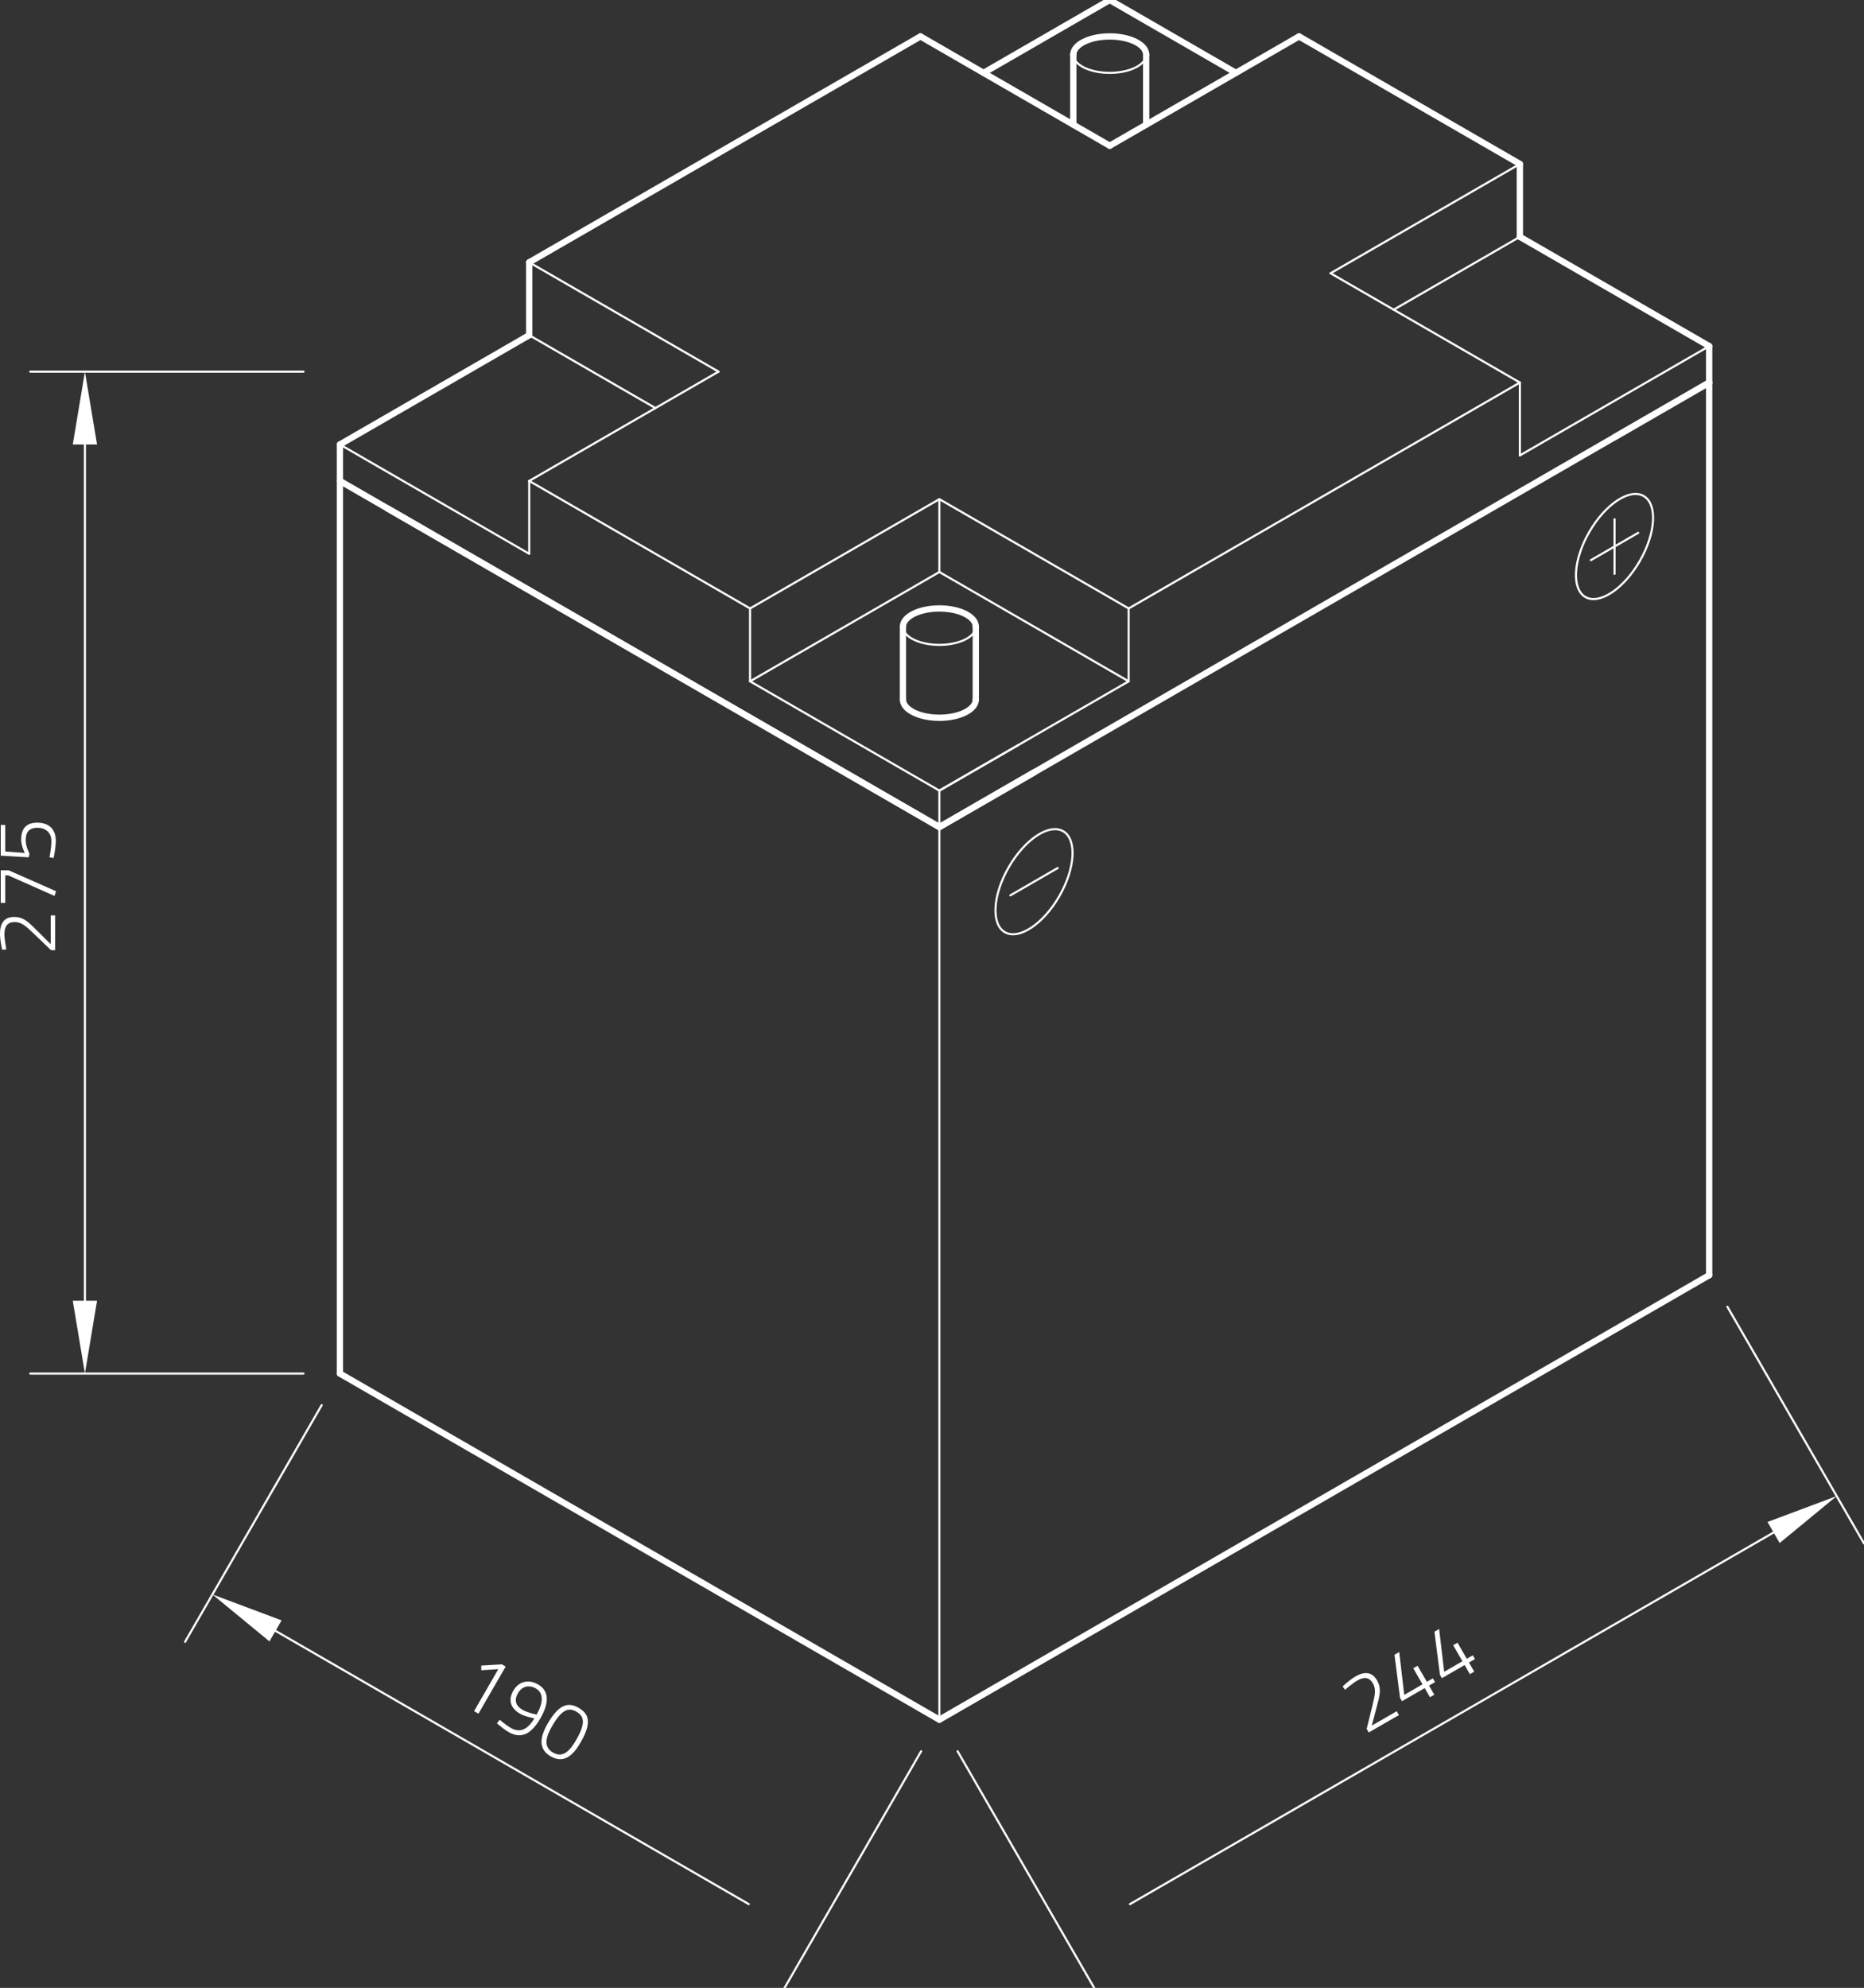 <?xml version="1.0" encoding="utf-8"?>
<!-- Generator: Adobe Illustrator 25.0.0, SVG Export Plug-In . SVG Version: 6.00 Build 0)  -->
<svg xmlns="http://www.w3.org/2000/svg" xmlns:xlink="http://www.w3.org/1999/xlink" version="1.1" id="Ebene_1" x="0px" y="0px" viewBox="0 0 265.827 283.465" style="enable-background:new 0 0 265.827 283.465;" xml:space="preserve" width="265.827" height="283.465">
<rect x="0" y="0" width="265.827" height="283.465" fill="#333333" stroke="none"/>
<g>
	<g id="ELLIPSE_146_">
		
			<path style="fill:none;stroke:#FFFFFF;stroke-width:0.3;stroke-linecap:round;stroke-linejoin:round;stroke-miterlimit:10;" d="    M151.618,118.529c-1.988-1.148-5.46,1.145-7.756,5.121c-2.295,3.976-2.545,8.129-0.557,9.277    s5.46-1.145,7.756-5.121C153.357,123.83,153.606,119.676,151.618,118.529L151.618,118.529z"/>
	</g>
	<g id="LINE_1209_">
		
			<line style="fill:none;stroke:#FFFFFF;stroke-width:0.3;stroke-linecap:round;stroke-linejoin:round;stroke-miterlimit:10;" x1="144.087" y1="127.676" x2="150.836" y2="123.779"/>
	</g>
</g>
<g id="ELLIPSE_149_">
	
		<path style="fill:none;stroke:#FFFFFF;stroke-width:0.3;stroke-linecap:round;stroke-linejoin:round;stroke-miterlimit:10;" d="   M128.769,89.36c0,1.435,2.326,2.598,5.195,2.598s5.195-1.163,5.195-2.598"/>
</g>
<g id="LINE_1212_">
	
		<line style="fill:none;stroke:#FFFFFF;stroke-width:0.3;stroke-linecap:round;stroke-linejoin:round;stroke-miterlimit:10;" x1="106.968" y1="86.762" x2="133.964" y2="71.176"/>
</g>
<g id="LINE_1213_">
	
		<line style="fill:none;stroke:#FFFFFF;stroke-width:0.3;stroke-linecap:round;stroke-linejoin:round;stroke-miterlimit:10;" x1="133.964" y1="71.176" x2="160.96" y2="86.762"/>
</g>
<g id="LINE_1214_">
	
		<line style="fill:none;stroke:#FFFFFF;stroke-width:0.3;stroke-linecap:round;stroke-linejoin:round;stroke-miterlimit:10;" x1="106.968" y1="86.762" x2="106.968" y2="97.153"/>
</g>
<g id="LINE_1215_">
	
		<line style="fill:none;stroke:#FFFFFF;stroke-width:0.3;stroke-linecap:round;stroke-linejoin:round;stroke-miterlimit:10;" x1="106.968" y1="97.153" x2="133.964" y2="112.739"/>
</g>
<g id="LINE_1216_">
	
		<line style="fill:none;stroke:#FFFFFF;stroke-width:0.3;stroke-linecap:round;stroke-linejoin:round;stroke-miterlimit:10;" x1="160.96" y1="86.762" x2="160.96" y2="97.153"/>
</g>
<g id="LINE_1217_">
	
		<line style="fill:none;stroke:#FFFFFF;stroke-width:0.3;stroke-linecap:round;stroke-linejoin:round;stroke-miterlimit:10;" x1="160.96" y1="97.153" x2="133.964" y2="112.739"/>
</g>
<g id="LINE_1218_">
	
		<line style="fill:none;stroke:#FFFFFF;stroke-width:0.3;stroke-linecap:round;stroke-linejoin:round;stroke-miterlimit:10;" x1="106.968" y1="97.153" x2="133.964" y2="81.567"/>
</g>
<g id="LINE_1219_">
	
		<line style="fill:none;stroke:#FFFFFF;stroke-width:0.3;stroke-linecap:round;stroke-linejoin:round;stroke-miterlimit:10;" x1="133.964" y1="81.567" x2="160.96" y2="97.153"/>
</g>
<g id="LINE_1220_">
	
		<line style="fill:none;stroke:#FFFFFF;stroke-width:0.3;stroke-linecap:round;stroke-linejoin:round;stroke-miterlimit:10;" x1="133.964" y1="81.567" x2="133.964" y2="71.176"/>
</g>
<g id="LINE_1221_">
	
		<line style="fill:none;stroke:#FFFFFF;stroke-width:0.3;stroke-linecap:round;stroke-linejoin:round;stroke-miterlimit:10;" x1="133.964" y1="112.739" x2="145.212" y2="106.245"/>
</g>
<g id="LINE_1231_">
	
		<line style="fill:none;stroke:#FFFFFF;stroke-width:0.3;stroke-linecap:round;stroke-linejoin:round;stroke-miterlimit:10;" x1="75.473" y1="68.579" x2="106.968" y2="86.762"/>
</g>
<g id="LINE_1232_">
	
		<line style="fill:none;stroke:#FFFFFF;stroke-width:0.3;stroke-linecap:round;stroke-linejoin:round;stroke-miterlimit:10;" x1="160.96" y1="86.762" x2="216.751" y2="54.551"/>
</g>
<g id="LINE_1233_">
	
		<line style="fill:none;stroke:#FFFFFF;stroke-width:0.3;stroke-linecap:round;stroke-linejoin:round;stroke-miterlimit:10;" x1="133.964" y1="245.22" x2="133.964" y2="112.739"/>
</g>
<g id="LINE_1234_">
	
		<line style="fill:none;stroke:#FFFFFF;stroke-width:0.3;stroke-linecap:round;stroke-linejoin:round;stroke-miterlimit:10;" x1="43.282" y1="52.993" x2="4.317" y2="52.993"/>
</g>
<g id="LINE_1235_">
	
		<line style="fill:none;stroke:#FFFFFF;stroke-width:0.3;stroke-linecap:round;stroke-linejoin:round;stroke-miterlimit:10;" x1="43.282" y1="195.865" x2="4.317" y2="195.865"/>
</g>
<g id="LINE_1236_">
	
		<line style="fill:none;stroke:#FFFFFF;stroke-width:0.3;stroke-linecap:round;stroke-linejoin:round;stroke-miterlimit:10;" x1="12.11" y1="63.383" x2="12.11" y2="185.474"/>
</g>
<g id="SOLID_180_">
	<polygon style="fill:#FFFFFF;" points="13.841,63.383 12.11,52.993 10.378,63.383  "/>
</g>
<g id="SOLID_181_">
	<polygon style="fill:#FFFFFF;" points="10.378,185.474 12.11,195.865 13.841,185.474  "/>
</g>
<g id="MTEXT_124_">
	<g>
		<path style="fill:#FFFFFF;" d="M7.866,135.494H7.279l-2.583-2.477c-1.033-0.986-1.655-1.538-2.595-1.538    c-1.08,0-1.468,0.657-1.468,1.749c0,0.798,0.27,2.149,0.27,2.149l-0.587,0.059    c0,0-0.317-1.291-0.317-2.289c0-1.444,0.552-2.395,2.043-2.395c1.174,0,1.89,0.599,2.864,1.573    l2.325,2.301v-4.097h0.634v4.966H7.866z"/>
		<path style="fill:#FFFFFF;" d="M0.106,128.743v-4.638h1.139l6.751,2.982l-0.223,0.669l-6.61-2.935H0.751    v3.921H0.106z"/>
		<path style="fill:#FFFFFF;" d="M0.106,117.636h0.646v3.781l2.783,0.211c0,0-0.517-1.021-0.517-1.914    c0-1.385,0.587-2.407,2.278-2.407c1.808,0,2.665,1.057,2.665,2.571    c0,1.068-0.317,2.466-0.317,2.466l-0.587-0.094c0,0,0.27-1.28,0.27-2.348    s-0.704-1.867-2.008-1.867c-1.28,0-1.655,0.787-1.655,1.761c0,0.927,0.54,1.925,0.54,1.925    l-0.106,0.528l-3.992-0.235C0.106,122.015,0.106,117.636,0.106,117.636z"/>
	</g>
</g>
<g id="LINE_1237_">
	
		<line style="fill:none;stroke:#FFFFFF;stroke-width:0.3;stroke-linecap:round;stroke-linejoin:round;stroke-miterlimit:10;" x1="45.879" y1="200.364" x2="26.397" y2="234.109"/>
</g>
<g id="LINE_1238_">
	
		<line style="fill:none;stroke:#FFFFFF;stroke-width:0.3;stroke-linecap:round;stroke-linejoin:round;stroke-miterlimit:10;" x1="131.366" y1="249.72" x2="111.884" y2="283.465"/>
</g>
<g id="LINE_1239_">
	
		<line style="fill:none;stroke:#FFFFFF;stroke-width:0.3;stroke-linecap:round;stroke-linejoin:round;stroke-miterlimit:10;" x1="39.292" y1="232.555" x2="106.782" y2="271.52"/>
</g>
<g id="SOLID_182_">
	<polygon style="fill:#FFFFFF;" points="40.158,231.055 30.293,227.36 38.426,234.055  "/>
</g>
<g id="MTEXT_125_">
	<g>
		<path style="fill:#FFFFFF;" d="M71.555,237.321l0.559,0.323l-3.88,6.721l-0.63-0.364l3.458-5.988    l-2.424,0.16l-0.007-0.669L71.555,237.321z"/>
		<path style="fill:#FFFFFF;" d="M71.259,245.23c0,0,0.809,0.711,1.603,1.169    c1.21,0.699,2.347,0.325,3.338-1.367c0,0-1.331-0.254-2.043-0.664    c-1.301-0.751-1.748-1.904-0.944-3.297c0.798-1.383,2.238-1.623,3.519-0.883    c1.566,0.904,1.638,2.586,0.329,4.853c-1.491,2.583-2.999,2.824-4.535,1.937    c-0.752-0.434-1.656-1.241-1.656-1.241L71.259,245.23z M76.527,244.489    c0.958-1.684,1.046-3.056-0.123-3.731c-0.946-0.546-1.953-0.328-2.54,0.689    c-0.587,1.017-0.294,1.823,0.662,2.375C75.218,244.221,76.527,244.489,76.527,244.489z"/>
		<path style="fill:#FFFFFF;" d="M82.806,248.454c-1.092,1.891-2.409,3.069-4.27,1.995    c-1.83-1.057-1.527-2.779-0.423-4.691c1.644-2.847,2.992-3.045,4.405-2.229    C83.982,244.374,84.45,245.607,82.806,248.454z M78.738,246.132    c-0.781,1.352-1.379,2.905,0.116,3.768c1.454,0.839,2.442-0.285,3.317-1.8    c1.368-2.369,1.17-3.365,0.031-4.022C81.093,243.438,80.123,243.732,78.738,246.132z"/>
	</g>
</g>
<g id="LINE_1240_">
	
		<line style="fill:none;stroke:#FFFFFF;stroke-width:0.3;stroke-linecap:round;stroke-linejoin:round;stroke-miterlimit:10;" x1="136.562" y1="249.72" x2="156.044" y2="283.465"/>
</g>
<g id="LINE_1241_">
	
		<line style="fill:none;stroke:#FFFFFF;stroke-width:0.3;stroke-linecap:round;stroke-linejoin:round;stroke-miterlimit:10;" x1="246.345" y1="186.336" x2="265.827" y2="220.081"/>
</g>
<g id="LINE_1242_">
	
		<line style="fill:none;stroke:#FFFFFF;stroke-width:0.3;stroke-linecap:round;stroke-linejoin:round;stroke-miterlimit:10;" x1="161.146" y1="271.52" x2="252.932" y2="218.528"/>
</g>
<g id="SOLID_185_">
	<polygon style="fill:#FFFFFF;" points="253.798,220.027 261.931,213.332 252.066,217.028  "/>
</g>
<g id="MTEXT_126_">
	<g>
		<path style="fill:#FFFFFF;" d="M195.199,247.042l-0.294-0.508l0.854-3.475    c0.337-1.388,0.504-2.203,0.034-3.016c-0.54-0.935-1.303-0.942-2.249-0.396    c-0.691,0.399-1.726,1.308-1.726,1.308l-0.344-0.479c0,0,0.96-0.92,1.824-1.419    c1.251-0.722,2.35-0.72,3.096,0.572c0.587,1.017,0.426,1.936,0.07,3.267l-0.83,3.164    l3.548-2.049l0.317,0.549L195.199,247.042z"/>
		<path style="fill:#FFFFFF;" d="M203.177,240.714l-3.243,1.873l-0.276-0.478l-0.785-6.149l0.671-0.388    l0.719,6.106l2.603-1.503l-1.321-2.288l0.62-0.358l1.321,2.288l0.854-0.493l0.311,0.539l-0.854,0.493    l0.751,1.301l-0.62,0.358L203.177,240.714z"/>
		<path style="fill:#FFFFFF;" d="M208.871,237.426l-3.244,1.873l-0.276-0.478l-0.785-6.149l0.671-0.388    l0.719,6.106l2.603-1.503l-1.321-2.288l0.62-0.358l1.321,2.288l0.854-0.493l0.311,0.539l-0.854,0.493    l0.751,1.301l-0.62,0.358L208.871,237.426z"/>
	</g>
</g>
<g id="ELLIPSE_152_">
	
		<path style="fill:none;stroke:#FFFFFF;stroke-width:0.3;stroke-linecap:round;stroke-linejoin:round;stroke-miterlimit:10;" d="   M153.065,7.793c0,1.435,2.326,2.598,5.195,2.598s5.195-1.163,5.195-2.598"/>
</g>
<g id="LINE_1252_">
	
		<line style="fill:none;stroke:#FFFFFF;stroke-width:0.3;stroke-linecap:round;stroke-linejoin:round;stroke-miterlimit:10;" x1="216.751" y1="23.379" x2="189.755" y2="38.965"/>
</g>
<g id="LINE_1253_">
	
		<line style="fill:none;stroke:#FFFFFF;stroke-width:0.3;stroke-linecap:round;stroke-linejoin:round;stroke-miterlimit:10;" x1="189.755" y1="38.965" x2="216.751" y2="54.551"/>
</g>
<g id="LINE_1254_">
	
		<line style="fill:none;stroke:#FFFFFF;stroke-width:0.3;stroke-linecap:round;stroke-linejoin:round;stroke-miterlimit:10;" x1="216.751" y1="54.551" x2="216.751" y2="64.942"/>
</g>
<g id="LINE_1255_">
	
		<line style="fill:none;stroke:#FFFFFF;stroke-width:0.3;stroke-linecap:round;stroke-linejoin:round;stroke-miterlimit:10;" x1="216.751" y1="64.942" x2="243.747" y2="49.356"/>
</g>
<g id="LINE_1258_">
	
		<line style="fill:none;stroke:#FFFFFF;stroke-width:0.3;stroke-linecap:round;stroke-linejoin:round;stroke-miterlimit:10;" x1="216.751" y1="33.77" x2="198.754" y2="44.16"/>
</g>
<g id="LINE_1259_">
	
		<line style="fill:none;stroke:#FFFFFF;stroke-width:0.3;stroke-linecap:round;stroke-linejoin:round;stroke-miterlimit:10;" x1="48.477" y1="63.383" x2="75.473" y2="78.969"/>
</g>
<g id="LINE_1260_">
	
		<line style="fill:none;stroke:#FFFFFF;stroke-width:0.3;stroke-linecap:round;stroke-linejoin:round;stroke-miterlimit:10;" x1="75.473" y1="78.969" x2="75.473" y2="68.579"/>
</g>
<g id="LINE_1263_">
	
		<line style="fill:none;stroke:#FFFFFF;stroke-width:0.3;stroke-linecap:round;stroke-linejoin:round;stroke-miterlimit:10;" x1="75.473" y1="37.406" x2="102.469" y2="52.993"/>
</g>
<g id="LINE_1264_">
	
		<line style="fill:none;stroke:#FFFFFF;stroke-width:0.3;stroke-linecap:round;stroke-linejoin:round;stroke-miterlimit:10;" x1="102.469" y1="52.993" x2="75.473" y2="68.579"/>
</g>
<g id="LINE_1265_">
	
		<line style="fill:none;stroke:#FFFFFF;stroke-width:0.3;stroke-linecap:round;stroke-linejoin:round;stroke-miterlimit:10;" x1="75.473" y1="47.797" x2="93.47" y2="58.188"/>
</g>
<g id="ELLIPSE_147_">
	
		<path style="fill:none;stroke:#FFFFFF;stroke-width:0.899;stroke-linecap:round;stroke-linejoin:round;stroke-miterlimit:10;" d="   M128.769,99.751c0,1.435,2.326,2.598,5.195,2.598s5.195-1.163,5.195-2.598"/>
</g>
<g id="LINE_1210_">
	
		<line style="fill:none;stroke:#FFFFFF;stroke-width:0.899;stroke-linecap:round;stroke-linejoin:round;stroke-miterlimit:10;" x1="128.769" y1="99.751" x2="128.769" y2="89.36"/>
</g>
<g id="LINE_1211_">
	
		<line style="fill:none;stroke:#FFFFFF;stroke-width:0.899;stroke-linecap:round;stroke-linejoin:round;stroke-miterlimit:10;" x1="139.159" y1="99.751" x2="139.159" y2="89.36"/>
</g>
<g id="ELLIPSE_148_">
	
		<path style="fill:none;stroke:#FFFFFF;stroke-width:0.899;stroke-linecap:round;stroke-linejoin:round;stroke-miterlimit:10;" d="   M139.159,89.36c0-1.435-2.326-2.598-5.195-2.598s-5.195,1.163-5.195,2.598"/>
</g>
<g id="LINE_1223_">
	
		<line style="fill:none;stroke:#FFFFFF;stroke-width:0.899;stroke-linecap:round;stroke-linejoin:round;stroke-miterlimit:10;" x1="243.747" y1="49.356" x2="243.747" y2="181.837"/>
</g>
<g id="LINE_1224_">
	
		<line style="fill:none;stroke:#FFFFFF;stroke-width:0.899;stroke-linecap:round;stroke-linejoin:round;stroke-miterlimit:10;" x1="243.747" y1="54.551" x2="133.964" y2="117.934"/>
</g>
<g id="LINE_1225_">
	
		<line style="fill:none;stroke:#FFFFFF;stroke-width:0.899;stroke-linecap:round;stroke-linejoin:round;stroke-miterlimit:10;" x1="133.964" y1="117.934" x2="48.477" y2="68.579"/>
</g>
<g id="LINE_1226_">
	
		<line style="fill:none;stroke:#FFFFFF;stroke-width:0.899;stroke-linecap:round;stroke-linejoin:round;stroke-miterlimit:10;" x1="48.477" y1="195.865" x2="48.477" y2="63.383"/>
</g>
<g id="LINE_1227_">
	
		<line style="fill:none;stroke:#FFFFFF;stroke-width:0.899;stroke-linecap:round;stroke-linejoin:round;stroke-miterlimit:10;" x1="185.256" y1="5.195" x2="216.751" y2="23.379"/>
</g>
<g id="LINE_1228_">
	
		<line style="fill:none;stroke:#FFFFFF;stroke-width:0.899;stroke-linecap:round;stroke-linejoin:round;stroke-miterlimit:10;" x1="55.226" y1="72.475" x2="133.964" y2="117.934"/>
</g>
<g id="LINE_1229_">
	
		<line style="fill:none;stroke:#FFFFFF;stroke-width:0.899;stroke-linecap:round;stroke-linejoin:round;stroke-miterlimit:10;" x1="48.477" y1="195.865" x2="133.964" y2="245.22"/>
</g>
<g id="LINE_1230_">
	
		<line style="fill:none;stroke:#FFFFFF;stroke-width:0.899;stroke-linecap:round;stroke-linejoin:round;stroke-miterlimit:10;" x1="133.964" y1="245.22" x2="243.747" y2="181.837"/>
</g>
<g id="LINE_1243_">
	
		<line style="fill:none;stroke:#FFFFFF;stroke-width:0.899;stroke-linecap:round;stroke-linejoin:round;stroke-miterlimit:10;" x1="153.065" y1="17.782" x2="153.065" y2="7.793"/>
</g>
<g id="LINE_1244_">
	
		<line style="fill:none;stroke:#FFFFFF;stroke-width:0.899;stroke-linecap:round;stroke-linejoin:round;stroke-miterlimit:10;" x1="163.455" y1="17.782" x2="163.455" y2="7.793"/>
</g>
<g id="ELLIPSE_151_">
	
		<path style="fill:none;stroke:#FFFFFF;stroke-width:0.899;stroke-linecap:round;stroke-linejoin:round;stroke-miterlimit:10;" d="   M163.455,7.793c0-1.435-2.326-2.598-5.195-2.598s-5.195,1.163-5.195,2.598"/>
</g>
<g id="LINE_1245_">
	
		<line style="fill:none;stroke:#FFFFFF;stroke-width:0.899;stroke-linecap:round;stroke-linejoin:round;stroke-miterlimit:10;" x1="140.263" y1="10.391" x2="158.26" y2="-0"/>
</g>
<g id="LINE_1246_">
	
		<line style="fill:none;stroke:#FFFFFF;stroke-width:0.899;stroke-linecap:round;stroke-linejoin:round;stroke-miterlimit:10;" x1="158.26" y1="-0" x2="176.257" y2="10.391"/>
</g>
<g id="LINE_1247_">
	
		<line style="fill:none;stroke:#FFFFFF;stroke-width:0.899;stroke-linecap:round;stroke-linejoin:round;stroke-miterlimit:10;" x1="131.264" y1="5.195" x2="158.26" y2="20.781"/>
</g>
<g id="LINE_1248_">
	
		<line style="fill:none;stroke:#FFFFFF;stroke-width:0.899;stroke-linecap:round;stroke-linejoin:round;stroke-miterlimit:10;" x1="185.256" y1="5.195" x2="158.26" y2="20.781"/>
</g>
<g id="LINE_1249_">
	
		<line style="fill:none;stroke:#FFFFFF;stroke-width:0.899;stroke-linecap:round;stroke-linejoin:round;stroke-miterlimit:10;" x1="75.473" y1="37.406" x2="131.264" y2="5.195"/>
</g>
<g id="LINE_1250_">
	
		<line style="fill:none;stroke:#FFFFFF;stroke-width:0.899;stroke-linecap:round;stroke-linejoin:round;stroke-miterlimit:10;" x1="133.964" y1="117.934" x2="147.462" y2="110.141"/>
</g>
<g id="LINE_1251_">
	
		<line style="fill:none;stroke:#FFFFFF;stroke-width:0.899;stroke-linecap:round;stroke-linejoin:round;stroke-miterlimit:10;" x1="243.747" y1="54.551" x2="230.249" y2="62.344"/>
</g>
<g id="LINE_1256_">
	
		<line style="fill:none;stroke:#FFFFFF;stroke-width:0.899;stroke-linecap:round;stroke-linejoin:round;stroke-miterlimit:10;" x1="243.747" y1="49.356" x2="216.751" y2="33.77"/>
</g>
<g id="LINE_1257_">
	
		<line style="fill:none;stroke:#FFFFFF;stroke-width:0.899;stroke-linecap:round;stroke-linejoin:round;stroke-miterlimit:10;" x1="216.751" y1="23.379" x2="216.751" y2="33.77"/>
</g>
<g id="LINE_1261_">
	
		<line style="fill:none;stroke:#FFFFFF;stroke-width:0.899;stroke-linecap:round;stroke-linejoin:round;stroke-miterlimit:10;" x1="48.477" y1="63.383" x2="75.473" y2="47.797"/>
</g>
<g id="LINE_1262_">
	
		<line style="fill:none;stroke:#FFFFFF;stroke-width:0.899;stroke-linecap:round;stroke-linejoin:round;stroke-miterlimit:10;" x1="75.473" y1="47.797" x2="75.473" y2="37.406"/>
</g>
<g id="POINT_270_">
	<line style="fill:none;" x1="48.477" y1="52.993" x2="48.477" y2="52.993"/>
</g>
<g id="POINT_271_">
	<line style="fill:none;" x1="48.477" y1="195.865" x2="48.477" y2="195.865"/>
</g>
<g id="POINT_272_">
	<line style="fill:none;" x1="12.11" y1="195.865" x2="12.11" y2="195.865"/>
</g>
<g id="POINT_273_">
	<line style="fill:none;" x1="48.477" y1="195.865" x2="48.477" y2="195.865"/>
</g>
<g id="POINT_274_">
	<line style="fill:none;" x1="133.964" y1="245.22" x2="133.964" y2="245.22"/>
</g>
<g id="POINT_276_">
	<line style="fill:none;" x1="133.964" y1="245.22" x2="133.964" y2="245.22"/>
</g>
<g id="POINT_277_">
	<line style="fill:none;" x1="243.747" y1="181.837" x2="243.747" y2="181.837"/>
</g>
<g id="POINT_278_">
	<line style="fill:none;" x1="261.931" y1="213.332" x2="261.931" y2="213.332"/>
</g>
<g>
	<g id="ELLIPSE_1_">
		
			<path style="fill:none;stroke:#FFFFFF;stroke-width:0.3;stroke-linecap:round;stroke-linejoin:round;stroke-miterlimit:10;" d="    M234.405,70.731c-1.988-1.148-5.46,1.145-7.756,5.121c-2.295,3.976-2.545,8.129-0.557,9.277    c1.988,1.148,5.46-1.145,7.756-5.121C236.144,76.033,236.393,71.879,234.405,70.731L234.405,70.731z    "/>
	</g>
	<g id="LINE_2_">
		
			<line style="fill:none;stroke:#FFFFFF;stroke-width:0.3;stroke-linecap:round;stroke-linejoin:round;stroke-miterlimit:10;" x1="230.249" y1="74.034" x2="230.249" y2="81.827"/>
	</g>
	<g id="LINE_1_">
		
			<line style="fill:none;stroke:#FFFFFF;stroke-width:0.3;stroke-linecap:round;stroke-linejoin:round;stroke-miterlimit:10;" x1="226.875" y1="79.878" x2="233.623" y2="75.982"/>
	</g>
</g>
</svg>
